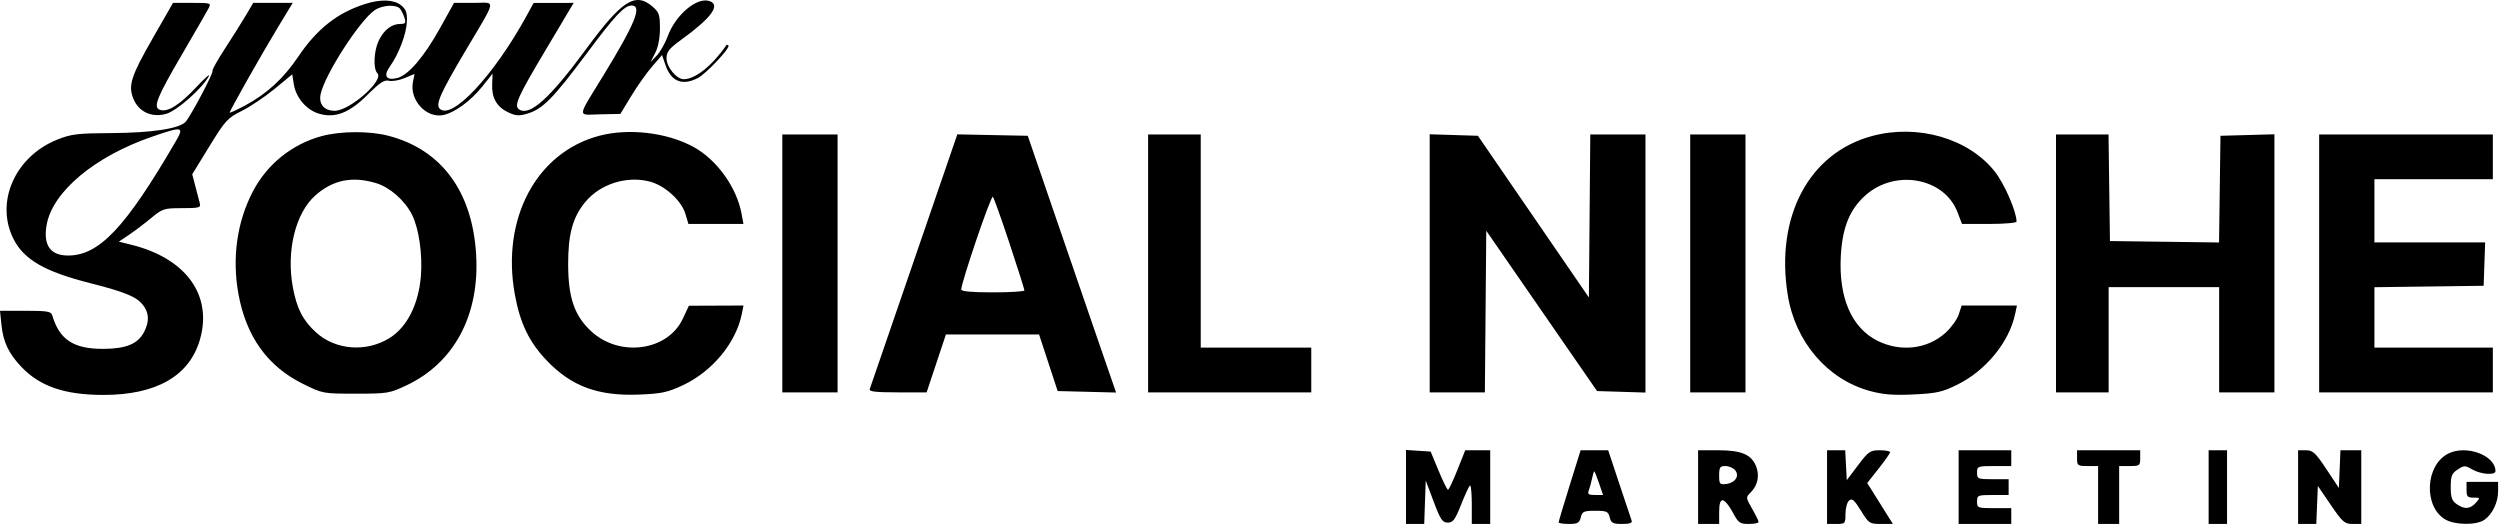 <?xml version="1.0" encoding="UTF-8"?> <svg xmlns="http://www.w3.org/2000/svg" width="950" height="200" viewBox="0 0 950 200" fill="none"><path fill-rule="evenodd" clip-rule="evenodd" d="M138.78 1.501C128.205 4.854 120.46 10.959 113.28 21.599C107.687 29.887 101.315 35.724 93.03 40.147C89.868 41.835 87.28 43.016 87.28 42.772C87.28 42.046 99.571 20.321 105.623 10.349L111.237 1.099H103.734H96.231L93.505 5.711C92.006 8.247 88.42 13.95 85.535 18.383C82.651 22.816 80.502 26.654 80.76 26.913C81.293 27.445 72.708 43.731 70.578 46.228C68.328 48.866 57.789 50.484 42.28 50.571C29.47 50.644 27.084 50.93 21.811 53.03C5.678 59.454 -1.974 76.88 5.181 90.905C9.16 98.704 17.062 103.235 34.318 107.609C47.421 110.93 51.873 112.767 54.299 115.85C56.67 118.864 56.818 122.157 54.763 126.132C52.413 130.676 47.941 132.535 39.28 132.569C27.971 132.614 22.593 129.091 19.86 119.849C19.414 118.339 18.018 118.099 9.671 118.099H0L0.556 123.486C1.227 129.984 3.291 134.325 8.14 139.434C15.164 146.834 24.65 150.075 39.28 150.075C59.353 150.075 71.916 142.912 75.936 129.174C80.88 112.278 70.758 98.187 49.967 93.025L45.155 91.83L49.042 89.215C51.18 87.776 54.967 84.912 57.458 82.849C61.767 79.281 62.335 79.099 69.2 79.099C75.58 79.099 76.361 78.897 75.954 77.349C75.701 76.386 74.945 73.489 74.274 70.91L73.054 66.22L79.548 55.639C85.604 45.771 86.437 44.861 91.911 42.125C95.139 40.512 100.765 36.729 104.414 33.719L111.048 28.246L111.663 32.095C112.463 37.093 116.469 41.776 121.143 43.176C127.324 45.028 132.743 42.934 139.673 36.016C144.294 31.403 146.045 30.253 147.781 30.689C148.999 30.994 151.691 30.536 153.763 29.67L157.531 28.096L156.918 31.16C155.55 37.998 161.958 45.013 168.395 43.726C172.712 42.863 178.929 38.326 183.274 32.87L187.179 27.964L187.02 31.956C186.812 37.181 188.754 40.622 193.069 42.669C195.984 44.052 197.214 44.136 200.44 43.169C206.199 41.444 210.226 37.364 222.771 20.547C233.732 5.853 237.245 2.099 240.034 2.099C244.13 2.099 241.397 8.865 229.33 28.598C219.064 45.387 219.209 43.625 228.11 43.442L235.743 43.284L239.899 36.442C242.185 32.678 245.747 27.646 247.816 25.259L251.576 20.919L252.892 24.746C255.043 31.003 259.295 32.694 265.2 29.641C268.333 28.02 277.638 18.123 276.808 17.293C276.517 17.003 276.152 16.953 275.995 17.182C270.728 24.888 264.207 30.099 259.833 30.099C257.093 30.099 253.28 25.49 253.28 22.176C253.28 19.657 254.225 18.477 259.03 14.99C270.252 6.847 273.827 2.014 269.778 0.46C265.026 -1.364 256.77 5.488 253.736 13.774C252.764 16.428 250.897 19.724 249.586 21.099L247.203 23.599L248.992 20.099C250.105 17.919 250.78 14.397 250.78 10.762C250.78 5.607 250.452 4.644 247.974 2.512C241.425 -3.121 236.361 0.102 222.817 18.526C209.058 37.241 201.427 44.162 197.337 41.634C195.159 40.288 196.556 37.11 207.139 19.336L217.998 1.099L210.389 1.113L202.78 1.128L199.904 6.363C187.55 28.848 171.604 45.823 167.083 41.302C165.456 39.675 167.344 35.407 176.625 19.731C189.069 -1.289 188.644 1.099 179.943 1.099H172.536L167.158 10.771C161.109 21.651 155.15 28.591 150.957 29.644C146.758 30.698 145.585 28.883 148.143 25.291C151.547 20.511 154.426 12.929 154.609 8.261C154.746 4.787 154.31 3.542 152.419 2.011C149.701 -0.191 144.705 -0.377 138.78 1.501ZM58.144 14.349C49.72 29.038 48.605 32.548 50.737 37.651C52.805 42.6 57.853 44.843 63.272 43.22C67.351 41.998 76.917 33.514 79.357 28.955C80.006 27.743 77.778 29.701 74.406 33.305C68.13 40.014 63.569 42.808 60.692 41.704C58.117 40.715 59.595 37.05 69.204 20.599C74.023 12.349 78.503 4.587 79.158 3.349C80.343 1.112 80.307 1.099 73.046 1.099H65.741L58.144 14.349ZM152.035 3.349C152.585 4.037 153.346 5.611 153.725 6.849C154.304 8.739 154.039 9.099 152.07 9.099C148.805 9.099 145.83 11.421 143.91 15.466C142.038 19.412 141.756 26.175 143.395 27.814C146.076 30.495 132.903 42.099 127.18 42.099C123.152 42.099 121.024 39.553 121.852 35.725C123.458 28.301 136.6 7.889 142.344 3.897C145.232 1.89 150.624 1.585 152.035 3.349ZM66.706 53.849C47.753 86.425 37.68 97.099 25.891 97.099C19.079 97.099 16.322 93.121 17.744 85.342C20.042 72.777 36.059 59.417 57.78 51.948C69.505 47.916 70.087 48.039 66.706 53.849ZM122.304 51.702C110.966 54.749 101.418 62.441 96.024 72.875C90.029 84.471 88.135 98.018 90.6 111.676C93.518 127.844 101.66 139.212 115.07 145.84C122.641 149.582 122.734 149.599 135.228 149.599C147.276 149.599 148.051 149.47 154.539 146.398C172.704 137.793 182.347 119.58 180.922 96.571C179.441 72.668 167.709 56.832 147.6 51.594C140.432 49.727 129.479 49.774 122.304 51.702ZM227.531 51.644C203.762 58.044 190.454 83.146 195.625 111.822C197.605 122.798 201.056 129.965 207.734 136.966C217.161 146.849 227.302 150.575 243.022 149.934C251.4 149.593 253.733 149.089 259.521 146.374C270.707 141.127 279.703 130.236 281.893 119.286L282.53 116.099L272.155 116.14L261.78 116.181L259.453 121.143C253.721 133.364 235.508 135.881 224.726 125.943C218.315 120.033 215.95 113.241 215.901 100.599C215.856 89.039 217.617 82.572 222.385 76.788C228.095 69.861 238.278 66.669 247.087 69.045C252.712 70.562 258.943 76.242 260.431 81.209L261.597 85.099H272.05H282.503L281.823 81.349C279.99 71.24 272.393 60.655 263.494 55.812C253.386 50.31 238.773 48.617 227.531 51.644ZM711.385 51.682C687.398 58.132 674.556 82.343 679.34 112.099C682.21 129.949 694.445 144.215 710.646 148.6C715.642 149.952 719.553 150.257 727.2 149.889C735.91 149.469 738.067 148.986 743.776 146.176C754.619 140.838 763.461 130.04 765.745 119.349L766.439 116.099H755.937H745.435L744.302 119.533C743.678 121.422 741.425 124.542 739.295 126.466C732.414 132.683 722.241 133.877 713.456 129.499C703.572 124.574 698.609 113.036 699.519 97.099C700.138 86.265 702.955 79.435 708.999 74.115C720.326 64.144 738.868 67.599 743.836 80.606L745.552 85.099H755.916C761.616 85.099 766.28 84.696 766.28 84.204C766.28 80.354 761.664 69.771 757.947 65.099C747.973 52.561 728.732 47.016 711.385 51.682ZM297.28 100.099V149.099H307.78H318.28V100.099V51.099H307.78H297.28V100.099ZM347.361 98.828C338.331 125.102 330.745 147.162 330.504 147.849C330.171 148.8 332.704 149.099 341.09 149.099H352.115L355.78 138.099L359.445 127.099H377.147H394.848L398.379 137.849L401.91 148.599L413.011 148.881L424.111 149.163L417.105 128.881C413.252 117.726 405.701 95.774 400.326 80.099L390.553 51.599L377.166 51.328L363.78 51.056L347.361 98.828ZM436.28 100.099V149.099H467.28H498.28V140.599V132.099H477.28H456.28V91.599V51.099H446.28H436.28V100.099ZM543.28 100.061V149.099H553.766H564.251L564.516 118.39L564.78 87.682L585.83 118.14L606.88 148.599L616.08 148.887L625.28 149.174V100.137V51.099H614.794H604.308L604.044 82.072L603.78 113.045L582.692 82.322L561.605 51.599L552.442 51.311L543.28 51.024V100.061ZM642.28 100.099V149.099H652.78H663.28V100.099V51.099H652.78H642.28V100.099ZM781.28 100.099V149.099H791.28H801.28V129.099V109.099H822.28H843.28V129.099V149.099H853.78H864.28V100.064V51.029L854.03 51.314L843.78 51.599L843.509 71.869L843.238 92.139L822.509 91.869L801.78 91.599L801.509 71.349L801.239 51.099H791.259H781.28V100.099ZM881.28 100.099V149.099H914.28H947.28V140.599V132.099H924.78H902.28V120.619V109.14L923.03 108.869L943.78 108.599L944.07 100.349L944.361 92.099H923.32H902.28V80.099V68.099H924.78H947.28V59.599V51.099H914.28H881.28V100.099ZM142.866 69.569C148.117 71.128 153.827 76.145 156.573 81.612C159.18 86.802 160.607 96.683 159.938 104.908C159.062 115.674 154.657 124.363 147.986 128.482C139.155 133.934 127.553 133.051 120.151 126.363C115.101 121.801 112.757 117.235 111.262 109.045C108.749 95.276 112.31 80.883 119.878 74.222C126.547 68.351 133.813 66.88 142.866 69.569ZM383.655 92.6C386.749 101.95 389.28 109.938 389.28 110.35C389.28 110.762 383.88 111.099 377.28 111.099C369.269 111.099 365.28 110.736 365.28 110.007C365.28 107.306 376.61 74.037 377.28 74.773C377.693 75.227 380.562 83.249 383.655 92.6ZM534.28 185.044V199.099H537.74H541.199L541.49 190.855L541.78 182.611L544.789 190.605C547.377 197.481 548.127 198.599 550.152 198.599C552.124 198.599 552.934 197.518 555.151 191.924C556.606 188.253 558.13 184.915 558.538 184.507C558.946 184.099 559.28 187.216 559.28 191.432V199.099H562.78H566.28V185.099V171.099L561.53 171.103L556.78 171.107L553.8 178.603C552.16 182.726 550.557 186.099 550.237 186.099C549.917 186.099 548.304 182.837 546.653 178.849L543.651 171.599L538.966 171.294L534.28 170.989V185.044ZM596.458 184.495C594.16 191.863 592.28 198.163 592.28 198.495C592.28 198.827 594.031 199.099 596.172 199.099C599.489 199.099 600.156 198.73 600.691 196.599C601.253 194.36 601.827 194.099 606.191 194.099C610.554 194.099 611.129 194.36 611.691 196.599C612.232 198.756 612.88 199.099 616.406 199.099C619.255 199.099 620.355 198.72 620.034 197.849C619.781 197.162 617.671 190.861 615.344 183.849L611.114 171.099H605.875H600.637L596.458 184.495ZM645.28 185.099V199.099H649.28H653.28V194.599C653.28 191.47 653.695 190.099 654.641 190.099C655.39 190.099 657.076 192.124 658.389 194.599C660.569 198.708 661.102 199.099 664.528 199.099C666.592 199.099 668.275 198.762 668.268 198.349C668.261 197.936 667.153 195.67 665.805 193.312C663.38 189.071 663.375 189.004 665.292 187.087C667.991 184.388 668.73 180.599 667.252 177.032C665.443 172.665 661.637 171.099 652.83 171.099H645.28V185.099ZM694.28 185.099V199.099H697.78C701.178 199.099 701.28 198.986 701.28 195.221C701.28 193.089 701.907 190.824 702.673 190.188C703.798 189.255 704.665 190.004 707.164 194.065C710.145 198.91 710.431 199.099 714.778 199.099H719.294L714.421 191.325L709.549 183.55L713.87 178.075C716.247 175.063 718.211 172.262 718.236 171.849C718.26 171.436 716.495 171.099 714.312 171.099C710.657 171.099 710.008 171.546 706.062 176.782L701.78 182.464L701.48 176.782L701.18 171.099H697.73H694.28V185.099ZM744.28 185.099V199.099H754.28H764.28V196.099V193.099H757.78C751.513 193.099 751.28 193.009 751.28 190.599C751.28 188.21 751.547 188.099 757.28 188.099H763.28V185.099V182.099H757.28C751.547 182.099 751.28 181.988 751.28 179.599C751.28 177.189 751.513 177.099 757.78 177.099H764.28V174.099V171.099H754.28H744.28V185.099ZM789.28 174.099C789.28 176.932 789.502 177.099 793.28 177.099H797.28V188.099V199.099H801.28H805.28V188.099V177.099H809.28C813.058 177.099 813.28 176.932 813.28 174.099V171.099H801.28H789.28V174.099ZM839.28 185.099V199.099H842.78H846.28V185.099V171.099H842.78H839.28V185.099ZM873.28 185.099V199.099H876.736H880.192L880.486 191.879L880.78 184.66L885.707 191.879C890.158 198.402 890.954 199.099 893.957 199.099H897.28V185.099V171.099H893.324H889.368L889.074 178.264L888.78 185.429L884.022 178.264C879.885 172.034 878.874 171.099 876.272 171.099H873.28V185.099ZM930.31 172.378C921.573 176.799 920.878 192.476 929.2 197.393C932.854 199.551 941.075 199.631 944.063 197.538C947.124 195.395 949.28 190.894 949.28 186.649V183.099H943.28H937.28V186.099C937.28 188.679 937.652 189.099 939.935 189.099C942.527 189.099 942.547 189.147 940.78 191.099C938.605 193.502 936.485 193.632 933.503 191.542C931.718 190.292 931.28 189.016 931.28 185.065C931.28 180.858 931.66 179.896 933.905 178.425C936.376 176.806 936.702 176.805 939.486 178.402C942.776 180.29 948.28 180.685 948.28 179.033C948.28 173.016 937.176 168.904 930.31 172.378ZM659.35 178.683C661.136 180.835 659.392 183.502 655.929 183.915C653.5 184.206 653.28 183.936 653.28 180.665C653.28 177.577 653.599 177.099 655.658 177.099C656.965 177.099 658.627 177.812 659.35 178.683ZM607.625 183.599L609.159 188.099H606.112C603.62 188.099 603.189 187.781 603.743 186.349C604.115 185.387 604.67 183.361 604.975 181.849C605.28 180.337 605.656 179.099 605.811 179.099C605.966 179.099 606.782 181.124 607.625 183.599Z" fill="black"></path></svg> 